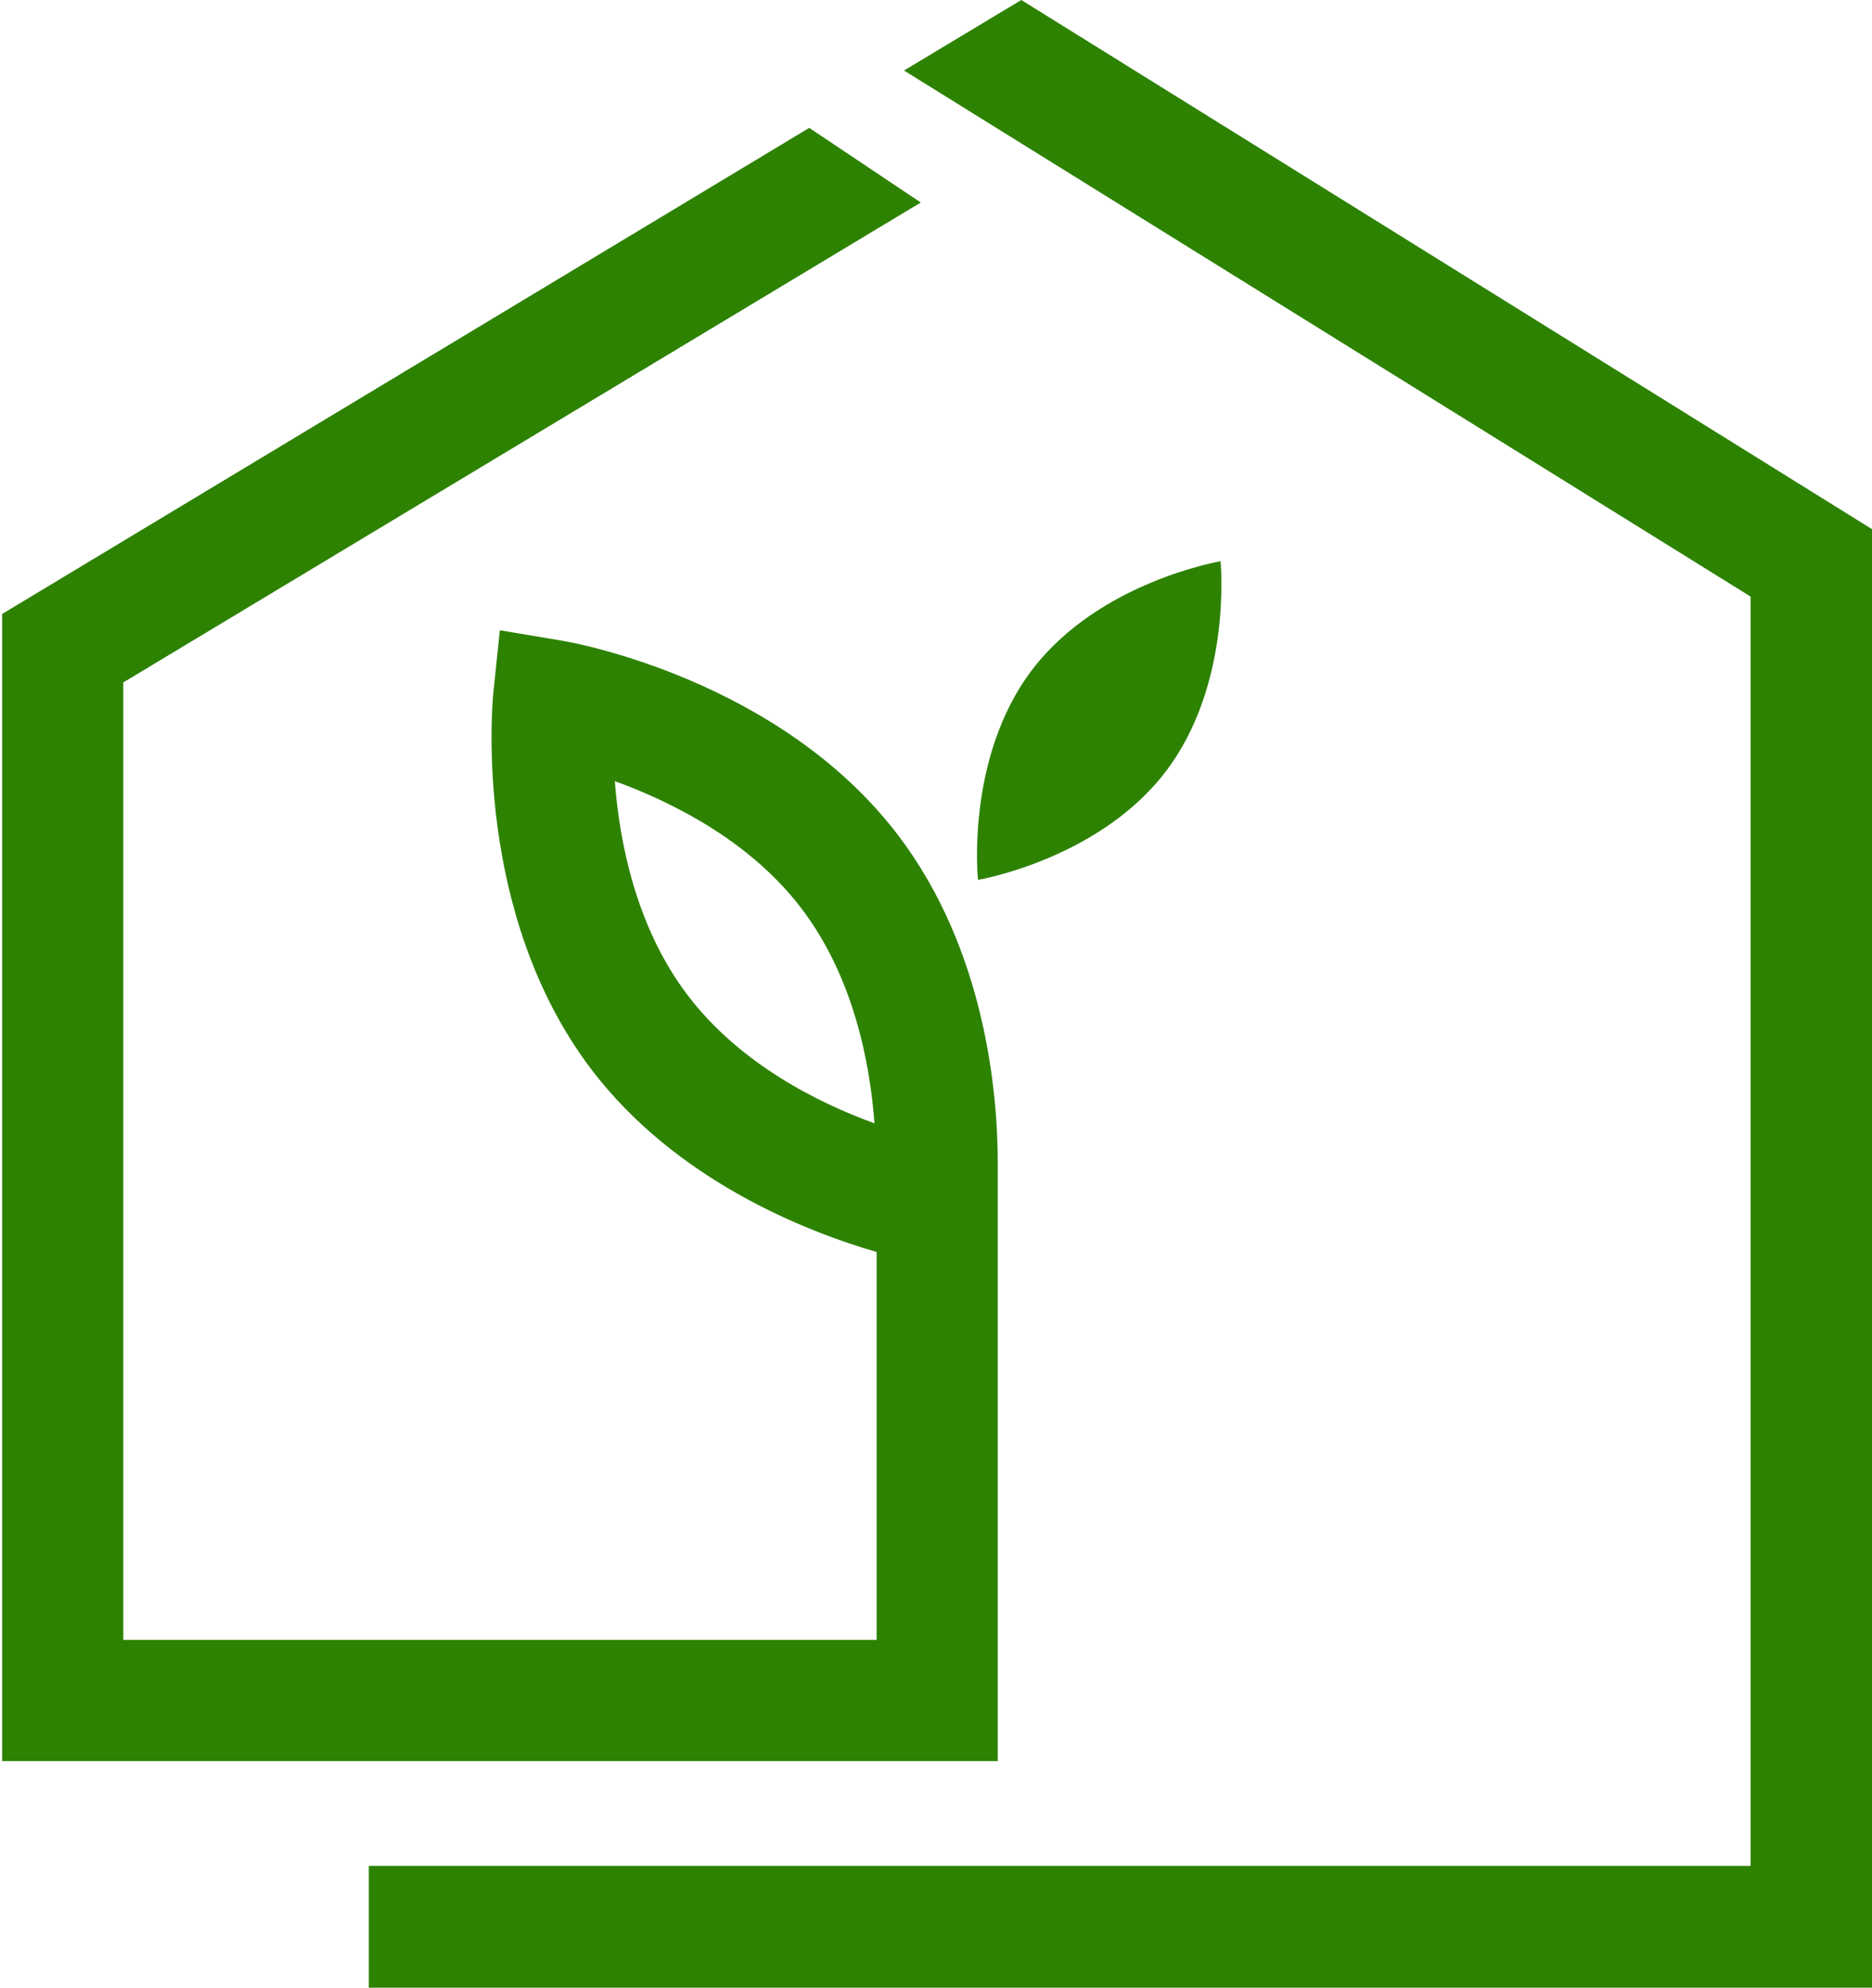 <?xml version="1.0" encoding="UTF-8"?> <svg xmlns:xodm="http://www.corel.com/coreldraw/odm/2003" xmlns="http://www.w3.org/2000/svg" xmlns:xlink="http://www.w3.org/1999/xlink" version="1.1" id="Слой_1" shape-rendering="geometricPrecision" image-rendering="optimizeQuality" text-rendering="geometricPrecision" x="0px" y="0px" viewBox="0 0 700 743" style="enable-background:new 0 0 700 743;" xml:space="preserve"> <style type="text/css"> .st0{fill-rule:evenodd;clip-rule:evenodd;fill:#2D8202;} .st1{fill:#2D8202;} </style> <path class="st0" d="M373.1,434.9L373.1,434.9v223.4H0.8V229.5L302.6,47.8l41.7,27.9L46.1,255.1V613h281.7V468 c-26.2-7.6-75-26.6-106.7-68.3c-44.4-58.5-36.9-136.7-36.7-140l2.5-24.1l23.9,4c3.3,0.6,80.7,14.3,125.1,72.7 C368.2,354.8,373.1,407.9,373.1,434.9L373.1,434.9z M229.9,292c1.7,22.4,7.8,54.5,27.3,80.1s48.8,40.2,69.8,47.8 c-1.7-22.6-7.8-54.7-27.3-80.3C280.4,314.2,251.1,299.7,229.9,292L229.9,292z"></path> <path class="st1" d="M365.7,328.9c0,0-4.8-45.7,20.3-78.6s70.4-40.5,70.4-40.5s4.6,45.7-20.5,78.6S365.7,328.9,365.7,328.9z"></path> <polygon class="st1" points="381.9,0 338.3,26.2 338.1,26.4 654.6,223 654.6,697.5 137.9,697.5 137.9,743 700,743 700,197.8 "></polygon> </svg> 